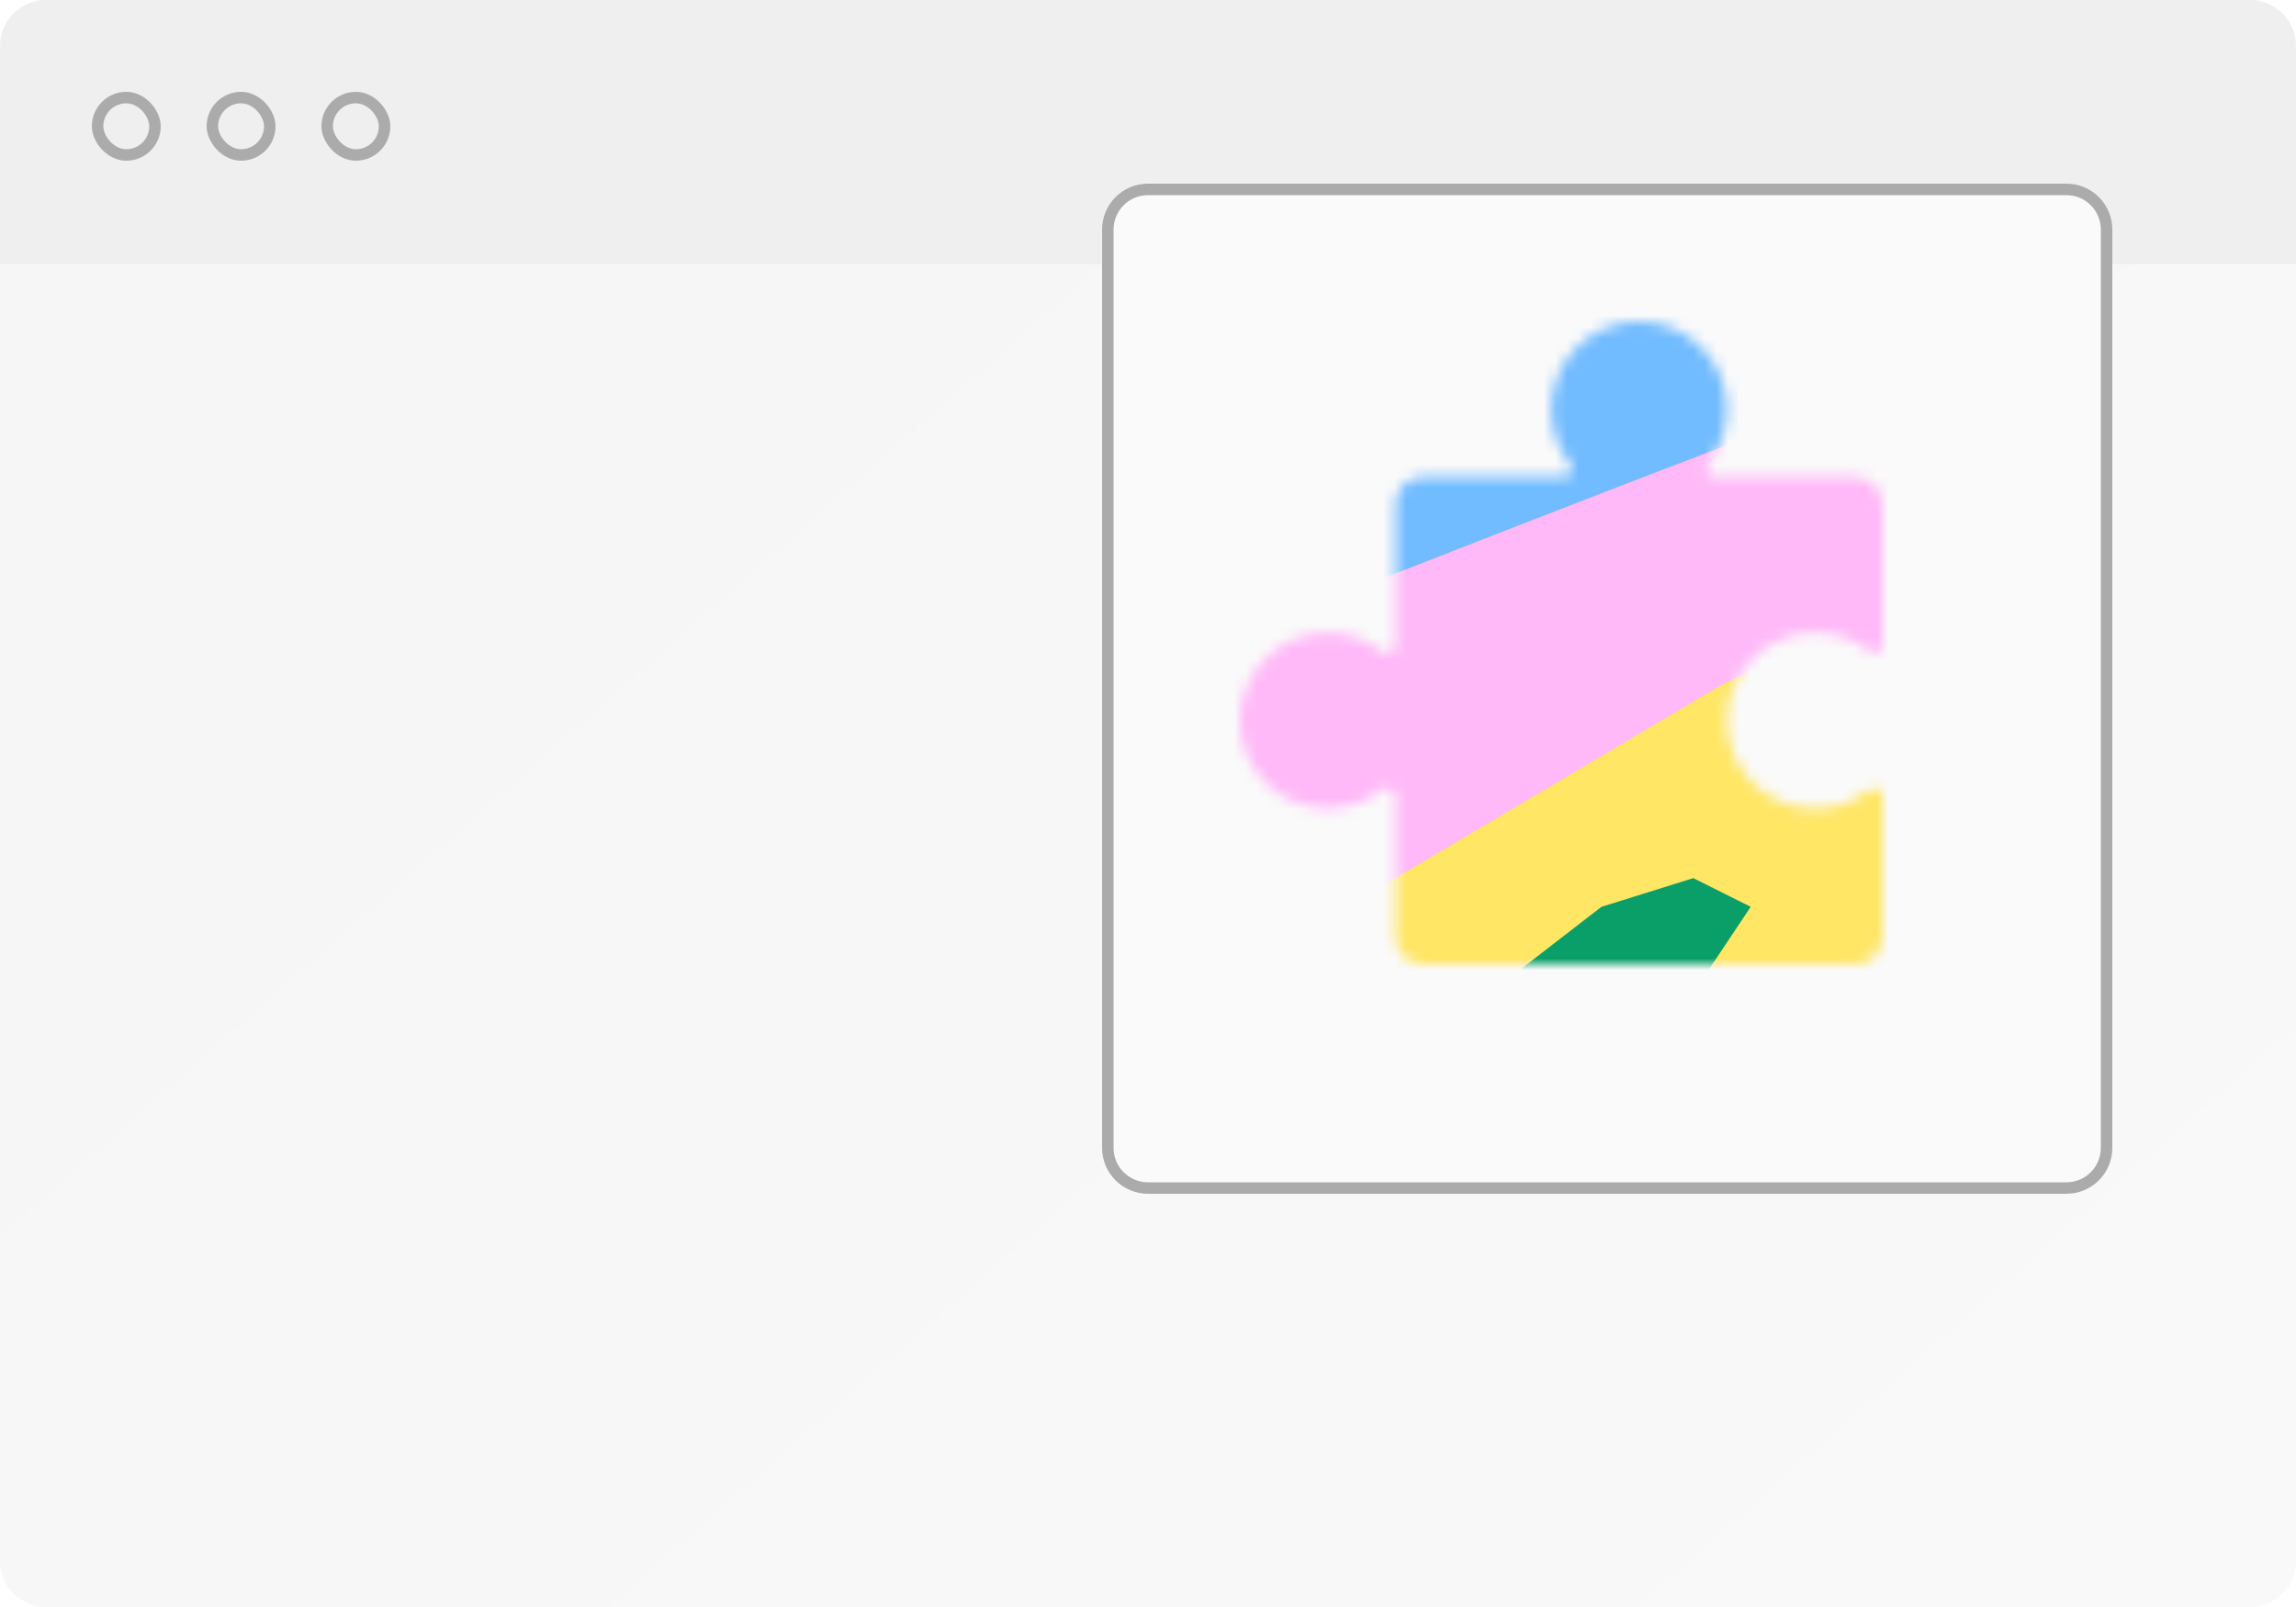 <svg width="200" height="140" viewBox="0 0 200 140" fill="none" xmlns="http://www.w3.org/2000/svg">
<path d="M0 22H200V136C200 138.209 198.209 140 196 140H4C1.791 140 0 138.209 0 136V22Z" fill="url(#paint0_linear_584_8080)"/>
<path d="M0 4C0 1.791 1.791 0 4 0H196C198.209 0 200 1.791 200 4V23H0V4Z" fill="#EFEFEF"/>
<rect x="8.5" y="8.5" width="5" height="5" rx="2.5" stroke="#ABABAB"/>
<rect x="18.5" y="8.5" width="5" height="5" rx="2.5" stroke="#ABABAB"/>
<rect x="28.5" y="8.5" width="5" height="5" rx="2.5" stroke="#ABABAB"/>
<path d="M100 16.5H180C181.933 16.5 183.5 18.067 183.5 20V100C183.5 101.933 181.933 103.5 180 103.5H100C98.067 103.5 96.5 101.933 96.5 100V20C96.5 18.067 98.067 16.5 100 16.5Z" fill="url(#paint1_linear_584_8080)" stroke="#ABABAB"/>
<mask id="mask0_584_8080" style="mask-type:alpha" maskUnits="userSpaceOnUse" x="108" y="28" width="56" height="56">
<path d="M149.307 41.558C148.755 41.558 148.47 40.825 148.81 40.391C149.833 39.089 150.442 37.447 150.442 35.663C150.442 31.431 147.011 28 142.779 28C138.547 28 135.116 31.431 135.116 35.663C135.116 37.447 135.725 39.089 136.747 40.391C137.088 40.825 136.803 41.558 136.251 41.558H123.916C122.614 41.558 121.558 42.614 121.558 43.916V56.251C121.558 56.803 120.825 57.088 120.391 56.748C119.089 55.725 117.447 55.116 115.663 55.116C111.431 55.116 108 58.547 108 62.779C108 67.011 111.431 70.442 115.663 70.442C117.447 70.442 119.089 69.833 120.391 68.81C120.825 68.47 121.558 68.755 121.558 69.306V81.642C121.558 82.944 122.614 84 123.916 84H161.642C162.944 84 164 82.944 164 81.642V69.306C164 68.755 163.267 68.47 162.833 68.81C161.531 69.833 159.889 70.442 158.105 70.442C153.873 70.442 150.442 67.011 150.442 62.779C150.442 58.547 153.873 55.116 158.105 55.116C159.889 55.116 161.531 55.725 162.833 56.748C163.267 57.088 164 56.803 164 56.251V43.916C164 42.614 162.944 41.558 161.642 41.558H149.307Z" fill="#D9D9D9"/>
</mask>
<g mask="url(#mask0_584_8080)">
<g filter="url(#filter0_f_584_8080)">
<path d="M62.918 20.769C57.898 20.209 54.156 23.611 53.827 29.054C53.246 38.693 52.69 48.343 52.036 57.954C51.267 70.043 57.483 74.493 77.987 82.116C125.167 99.593 172.334 118.26 219.522 136.589C227.682 139.748 234.511 138.744 234.77 134.348C236.306 108.248 237.842 82.127 239.445 56.045C239.926 48.215 233.351 39.785 226.127 38.98L62.918 20.769Z" fill="#FFB9F8"/>
</g>
<g filter="url(#filter1_f_584_8080)">
<path d="M55.654 147.403C55.649 147.405 55.647 147.398 55.652 147.395C79.471 131.331 110.866 114.175 146.367 98.062C149.673 96.564 153.007 95.077 156.364 93.6C162.238 91.016 166.286 84.181 165.584 77.908C165.162 74.146 164.734 70.386 164.296 66.63C163.424 59.143 156.263 55.935 149.48 59.955L61.27 112.22C56.173 115.24 52.963 121.439 53.553 127.088C54.26 133.855 54.951 140.627 55.658 147.397C55.658 147.4 55.656 147.402 55.654 147.403V147.403Z" fill="#FFE665"/>
</g>
<g filter="url(#filter2_f_584_8080)">
<path d="M25.284 89.95C64.398 72.514 115.49 51.809 172.882 30.261C180.783 27.296 188.775 24.325 196.838 21.348C201.866 19.491 205.486 13.767 204.868 8.487V8.487C204.229 3.033 199.335 0.365 194.176 2.531L31.204 70.964C27.128 72.676 24.291 77.369 24.655 81.727C24.883 84.441 25.102 87.158 25.335 89.871C25.338 89.904 25.315 89.939 25.284 89.95V89.95Z" fill="#71BBFF"/>
</g>
<g filter="url(#filter3_f_584_8080)">
<path d="M139.5 79L128.5 87.5L129 91.5L147.5 86.5L152.5 79L147.5 76.5L139.5 79Z" fill="#0A9F68"/>
</g>
</g>
<defs>
<filter id="filter0_f_584_8080" x="43.974" y="12.709" width="203.496" height="133.723" filterUnits="userSpaceOnUse" color-interpolation-filters="sRGB">
<feFlood flood-opacity="0" result="BackgroundImageFix"/>
<feBlend mode="normal" in="SourceGraphic" in2="BackgroundImageFix" result="shape"/>
<feGaussianBlur stdDeviation="4" result="effect1_foregroundBlur_584_8080"/>
</filter>
<filter id="filter1_f_584_8080" x="45.483" y="50.209" width="128.179" height="105.195" filterUnits="userSpaceOnUse" color-interpolation-filters="sRGB">
<feFlood flood-opacity="0" result="BackgroundImageFix"/>
<feBlend mode="normal" in="SourceGraphic" in2="BackgroundImageFix" result="shape"/>
<feGaussianBlur stdDeviation="4" result="effect1_foregroundBlur_584_8080"/>
</filter>
<filter id="filter2_f_584_8080" x="16.624" y="-6.222" width="196.313" height="104.172" filterUnits="userSpaceOnUse" color-interpolation-filters="sRGB">
<feFlood flood-opacity="0" result="BackgroundImageFix"/>
<feBlend mode="normal" in="SourceGraphic" in2="BackgroundImageFix" result="shape"/>
<feGaussianBlur stdDeviation="4" result="effect1_foregroundBlur_584_8080"/>
</filter>
<filter id="filter3_f_584_8080" x="120.5" y="68.5" width="40" height="31" filterUnits="userSpaceOnUse" color-interpolation-filters="sRGB">
<feFlood flood-opacity="0" result="BackgroundImageFix"/>
<feBlend mode="normal" in="SourceGraphic" in2="BackgroundImageFix" result="shape"/>
<feGaussianBlur stdDeviation="4" result="effect1_foregroundBlur_584_8080"/>
</filter>
<linearGradient id="paint0_linear_584_8080" x1="33" y1="39" x2="190" y2="217" gradientUnits="userSpaceOnUse">
<stop stop-color="#F6F6F6"/>
<stop offset="1" stop-color="#FAFAFA"/>
</linearGradient>
<linearGradient id="paint1_linear_584_8080" x1="175.5" y1="20.5" x2="114.5" y2="86.5" gradientUnits="userSpaceOnUse">
<stop stop-color="#FAFAFA"/>
<stop offset="1" stop-color="#FAFAFA"/>
</linearGradient>
</defs>
</svg>
